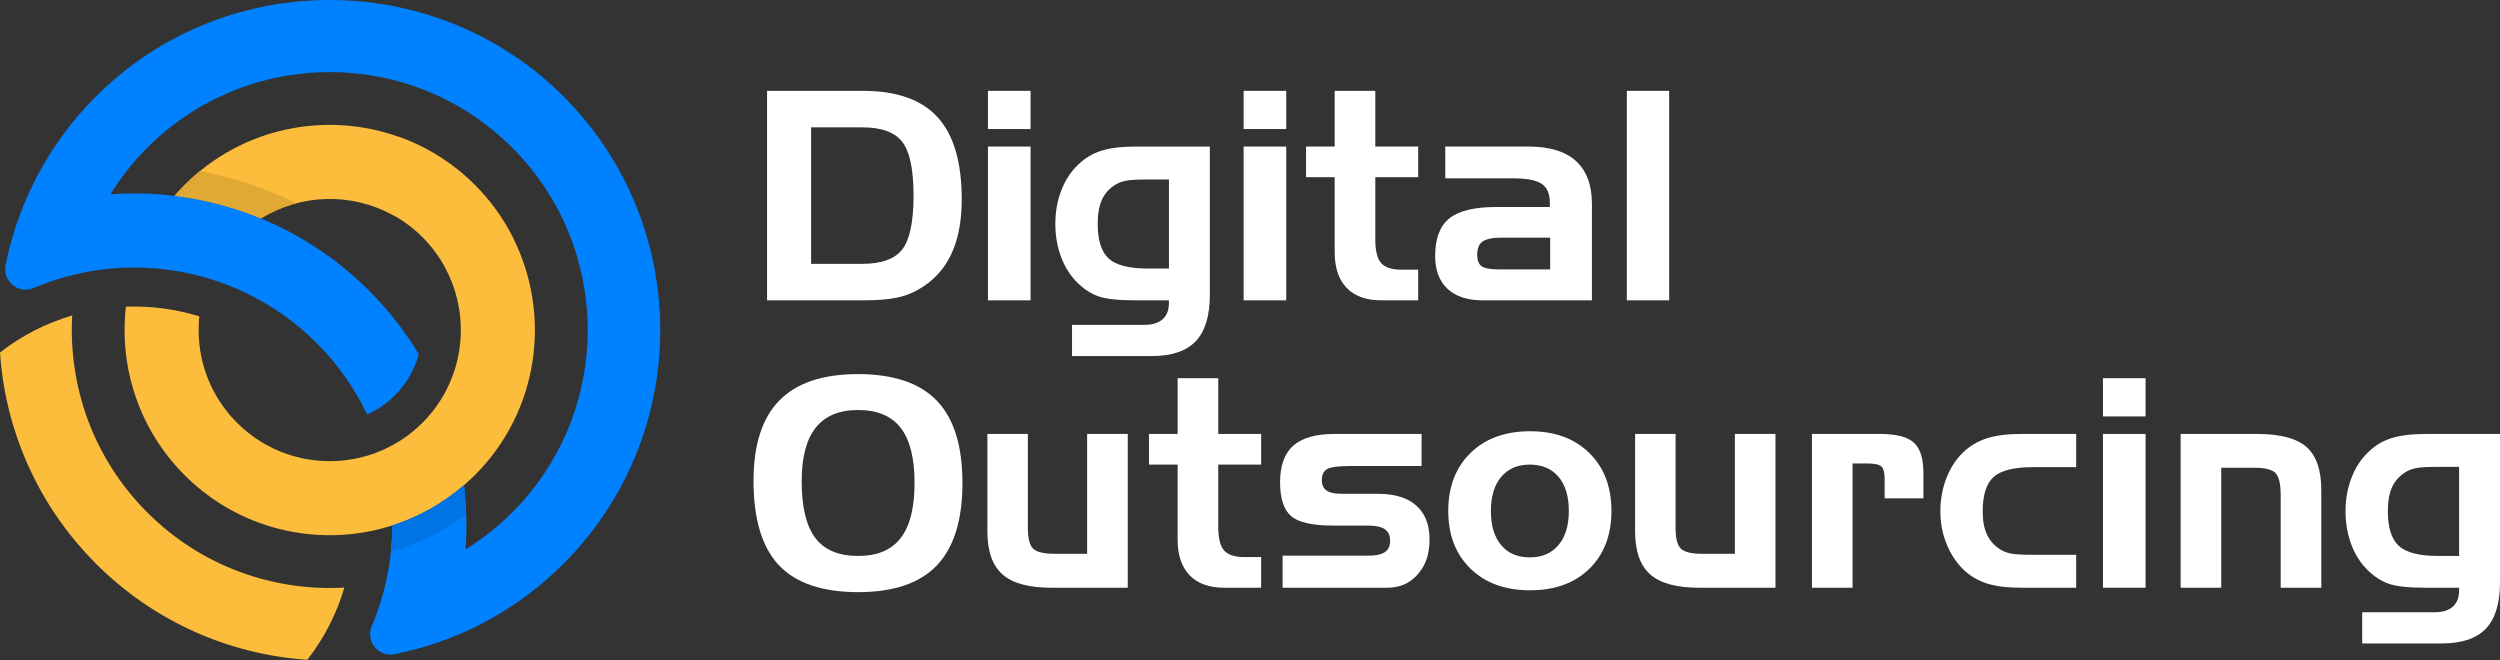 <svg width="2000" height="528" viewBox="0 0 2000 528" fill="none" xmlns="http://www.w3.org/2000/svg">
<rect x="0" y="0" width="2000" height="528" fill="#333333" stroke="none"/>
<path d="M379.92 147.91C362.09 130.08 341.18 117.23 318.9 109.32L318.83 109.39C261.01 88.84 193.99 101.68 147.71 147.96C144.88 150.79 142.23 153.71 139.65 156.69C163.22 159.55 186.48 165.58 208.74 174.75C240.91 154.88 281.47 154.01 314.38 172.14L314.46 172.06C322.92 176.72 330.87 182.63 338.04 189.8C345.22 196.98 351.09 204.95 355.74 213.42L355.71 213.45C373.84 246.36 372.97 286.91 353.1 319.09C348.9 325.89 343.88 332.33 337.98 338.22C328.2 348 316.96 355.42 304.97 360.53C295.27 364.67 285.07 367.28 274.74 368.36C244.37 371.53 212.88 361.49 189.61 338.22C166.34 314.95 156.3 283.46 159.47 253.09C140.39 247.19 120.51 244.61 100.73 245.37C95.27 293.37 110.9 343.32 147.71 380.13C184.53 416.95 234.47 432.58 282.47 427.11C293.07 425.9 303.58 423.66 313.83 420.39C334.42 413.82 353.96 403.08 371.16 388.18C374.13 385.6 377.06 382.95 379.89 380.12C431.15 328.86 441.36 252.17 410.65 190.7L410.72 190.63C403.02 175.22 392.79 160.75 379.94 147.9L379.92 147.91Z" fill="#FBBD3B"/>
<path d="M117.85 409.98C74.57 366.7 54.57 308.99 57.77 252.35C37.23 258.38 17.61 268.29 0 281.97C4.16 343.54 29.76 403.94 76.83 451C123.9 498.07 184.29 523.67 245.87 527.83C259.56 510.22 269.46 490.6 275.49 470.06C218.84 473.26 161.13 453.25 117.86 409.98H117.85Z" fill="#FBBD3B"/>
<path d="M78.98 74.95C50.38 102.92 29.49 135.74 16.3 170.8C11.23 184.28 7.3 198.09 4.51 212.08C1.95 224.94 14.69 235.54 26.76 230.43C38.83 225.32 50.27 221.72 62.4 219.02C77.22 215.72 92.32 214.02 107.43 214.02C127.62 214.02 147.8 216.99 167.29 222.88C177.19 225.87 186.89 229.64 196.34 234.14C216.96 243.98 236.29 257.4 253.37 274.47C270.44 291.54 283.86 310.88 293.7 331.5C301.78 327.93 309.36 322.85 315.97 316.24C325.44 306.77 331.77 295.34 335.01 283.25C324.11 265.19 310.88 248.14 295.29 232.55C279.7 216.96 262.65 203.74 244.59 192.83C233.02 185.84 221.03 179.81 208.74 174.75C186.47 165.58 163.22 159.55 139.65 156.69C122.62 154.62 105.43 154.2 88.33 155.42C96.55 142.17 106.35 129.62 117.86 118.11C198.46 37.51 329.13 37.51 409.73 118.11C490.33 198.71 490.33 329.38 409.73 409.98C398.23 421.48 385.68 431.29 372.42 439.51C373.65 422.41 373.22 405.22 371.15 388.19C353.96 403.09 334.42 413.82 313.82 420.4C313.82 435.51 312.11 450.61 308.82 465.43C306.12 477.56 302.32 489.5 297.41 501.07C292.29 513.14 302.9 525.88 315.76 523.32C329.75 520.53 343.56 516.6 357.04 511.53C391.21 498.68 423.26 478.51 450.76 451.01C553.41 348.36 554.01 182.29 452.56 78.9C350.89 -24.71 182.78 -26.53 78.99 74.96L78.98 74.95Z" fill="#0081FF"/>
<path d="M313.82 420.39C313.82 427.34 313.42 434.29 312.71 441.22C334.03 435.23 354.48 425.31 372.91 411.45C372.65 403.68 372.09 395.92 371.16 388.19C353.97 403.09 334.43 413.82 313.83 420.4L313.82 420.39Z" fill="#0074E5"/>
<path d="M147.7 147.96C144.87 150.79 142.22 153.71 139.64 156.69C163.21 159.55 186.47 165.58 208.73 174.75C217.65 169.24 227.22 165.25 237.08 162.66C212.48 150.32 186.48 141.75 159.92 136.92C155.71 140.37 151.62 144.03 147.69 147.96H147.7Z" fill="#E0A933"/>
<path d="M613.65 72.67H690.38C717.36 72.67 737.28 79.72 750.12 93.82C762.96 107.92 769.39 129.79 769.39 159.43C769.39 174.71 767.24 187.84 762.95 198.82C758.65 209.8 752.21 218.71 743.62 225.55C737.01 230.87 729.94 234.65 722.41 236.89C714.89 239.13 704.55 240.25 691.4 240.25H613.65V72.67ZM689.69 101.86H648.88V211.08H689.69C705.27 211.08 716.03 207.17 721.95 199.34C727.88 191.51 730.84 177.22 730.84 156.47C730.84 135.72 727.88 121.53 721.95 113.66C716.02 105.79 705.27 101.86 689.69 101.86Z" fill="white"/>
<path d="M824.45 103.23H790.36V72.68H824.45V103.23ZM824.45 240.27H790.36V117.25H824.45V240.27Z" fill="white"/>
<path d="M967.87 235.82C967.87 252.69 964.11 265.08 956.58 272.99C949.05 280.89 937.31 284.85 921.35 284.85H857.62V259.88H915.76C921.99 259.88 926.78 258.38 930.13 255.38C933.47 252.38 935.15 248.03 935.15 242.33V240.28H908.7C895.02 240.28 885.17 239.25 879.17 237.2C873.16 235.15 867.62 231.65 862.52 226.71C856.67 221.16 852.16 214.25 849.01 205.96C845.86 197.68 844.28 188.71 844.28 179.05C844.28 169.39 845.86 160.68 849.01 152.43C852.16 144.18 856.67 137.29 862.52 131.74C867.76 126.57 873.92 122.87 880.99 120.62C888.06 118.38 897.29 117.26 908.69 117.26H967.86V235.83L967.87 235.82ZM918.28 214.84H935.15V143.58H918.28C910.15 143.58 904.45 143.88 901.18 144.49C897.91 145.1 895.06 146.13 892.63 147.57C887.61 150.61 883.95 154.62 881.63 159.6C879.31 164.58 878.15 171.06 878.15 179.04C878.15 192.19 881.08 201.44 886.93 206.8C892.78 212.16 903.23 214.84 918.28 214.84Z" fill="white"/>
<path d="M1028.99 103.23H994.9V72.68H1028.99V103.23ZM1028.99 240.27H994.9V117.25H1028.99V240.27Z" fill="white"/>
<path d="M1044.83 117.25H1067.75V72.67H1100.24V117.25H1134.56V141.76H1100.24V191.47C1100.24 200.59 1101.8 206.92 1104.91 210.45C1108.03 213.98 1113.46 215.75 1121.21 215.75H1134.55V240.26H1104.91C1092.9 240.26 1083.7 236.94 1077.32 230.28C1070.93 223.63 1067.74 214.11 1067.74 201.72V141.75H1044.82V117.24L1044.83 117.25Z" fill="white"/>
<path d="M1156.22 117.25H1222.8C1239.6 117.25 1252.25 121.11 1260.77 128.82C1269.28 136.54 1273.54 147.99 1273.54 163.19V240.26H1186.21C1173.97 240.26 1164.57 237.18 1157.99 231.03C1151.41 224.87 1148.13 216.13 1148.13 204.81C1148.13 190.83 1151.91 180.79 1159.47 174.71C1167.03 168.63 1179.59 165.59 1197.15 165.59H1239.9V162.51C1239.9 155.21 1237.75 150.08 1233.46 147.12C1229.17 144.16 1221.51 142.67 1210.49 142.67H1156.22V117.25ZM1199.43 215.53H1240.13V190.11H1201.82C1194.22 190.11 1188.97 191.14 1186.09 193.19C1183.2 195.24 1181.76 198.82 1181.76 203.91C1181.76 208.24 1182.92 211.26 1185.24 212.97C1187.56 214.68 1192.29 215.54 1199.43 215.54V215.53Z" fill="white"/>
<path d="M1335.33 240.27H1301.47V72.67H1335.33V240.27Z" fill="white"/>
<path d="M602.82 384.67C602.82 355.87 609.71 334.43 623.5 320.37C637.28 306.31 658.27 299.28 686.45 299.28C714.63 299.28 735.88 306.39 749.51 320.6C763.14 334.81 769.96 356.74 769.96 386.38C769.96 416.02 763.14 437.99 749.51 452.28C735.88 466.57 714.85 473.71 686.45 473.71C658.05 473.71 636.62 466.53 623.1 452.16C609.58 437.79 602.82 415.3 602.82 384.67ZM686.44 328.01C671.33 328.01 660.04 332.72 652.57 342.15C645.09 351.57 641.35 365.83 641.35 384.9C641.35 405.57 644.97 420.72 652.22 430.33C659.47 439.95 670.87 444.75 686.44 444.75C702.01 444.75 713.14 439.98 720.54 430.44C727.94 420.9 731.64 406.21 731.64 386.38C731.64 366.55 727.94 351.76 720.54 342.26C713.14 332.76 701.77 328.01 686.44 328.01Z" fill="white"/>
<path d="M902.21 470.18H840.99C822.98 470.18 809.96 466.61 801.94 459.46C793.92 452.32 789.91 440.88 789.91 425.14V347.16H822.29V422.52C822.29 430.73 823.71 436.2 826.56 438.94C829.41 441.68 835.09 443.04 843.6 443.04H869.71V347.16H902.2V470.18H902.21Z" fill="white"/>
<path d="M942.11 347.16V302.58H974.6V347.16H1008.92V371.67H974.6V421.38C974.6 430.5 976.16 436.83 979.27 440.36C982.39 443.89 987.82 445.66 995.57 445.66H1008.91V470.17H979.27C967.26 470.17 958.06 466.85 951.68 460.2C945.29 453.55 942.1 444.03 942.1 431.64V371.67H919.18V347.16H942.11Z" fill="white"/>
<path d="M1094.65 444.53C1100.73 444.53 1105.16 443.58 1107.93 441.68C1110.7 439.78 1112.09 436.74 1112.09 432.56C1112.09 428.38 1110.68 425.32 1107.87 423.38C1105.06 421.44 1100.65 420.47 1094.64 420.47H1066.59C1049.94 420.47 1038.69 417.92 1032.84 412.83C1026.99 407.74 1024.06 398.69 1024.06 385.69C1024.06 372.69 1027.59 362.74 1034.66 356.51C1041.73 350.28 1052.67 347.16 1067.49 347.16H1137.26V372.81H1079.91C1070.56 372.81 1064.48 373.63 1061.67 375.26C1058.86 376.9 1057.45 379.8 1057.45 383.98C1057.45 387.78 1058.68 390.58 1061.15 392.36C1063.62 394.15 1067.51 395.04 1072.84 395.04H1102.25C1115.7 395.04 1125.96 398.18 1133.03 404.45C1140.1 410.72 1143.63 419.78 1143.63 431.64C1143.63 443.5 1140.49 452.32 1134.22 459.46C1127.95 466.61 1119.87 470.18 1109.99 470.18H1026.08V444.53H1094.65Z" fill="white"/>
<path d="M1289.15 408.73C1289.15 428.04 1283.28 443.44 1271.53 454.96C1259.79 466.47 1243.96 472.23 1224.05 472.23C1204.14 472.23 1188.25 466.46 1176.39 454.9C1164.53 443.35 1158.6 427.96 1158.6 408.73C1158.6 389.5 1164.53 373.98 1176.39 362.38C1188.25 350.79 1204.13 345 1224.05 345C1243.97 345 1259.6 350.8 1271.42 362.38C1283.24 373.97 1289.15 389.42 1289.15 408.73ZM1192.7 408.73C1192.7 420.44 1195.44 429.56 1200.91 436.09C1206.38 442.63 1214.02 445.9 1223.83 445.9C1233.64 445.9 1241.2 442.63 1246.75 436.09C1252.3 429.55 1255.07 420.43 1255.07 408.73C1255.07 397.03 1252.31 387.92 1246.8 381.43C1241.29 374.93 1233.63 371.68 1223.83 371.68C1214.03 371.68 1206.48 374.95 1200.97 381.49C1195.46 388.03 1192.7 397.11 1192.7 408.74V408.73Z" fill="white"/>
<path d="M1420.38 470.18H1359.16C1341.15 470.18 1328.13 466.61 1320.11 459.46C1312.09 452.32 1308.08 440.88 1308.08 425.14V347.16H1340.46V422.52C1340.46 430.73 1341.89 436.2 1344.74 438.94C1347.59 441.68 1353.27 443.04 1361.78 443.04H1387.89V347.16H1420.38V470.18Z" fill="white"/>
<path d="M1449.56 347.16H1504.17C1516.94 347.16 1525.89 349.46 1531.02 354.06C1536.15 358.66 1538.72 366.7 1538.72 378.17V398.69H1507.71V382.84C1507.71 378.05 1506.86 374.84 1505.14 373.21C1503.43 371.58 1499.53 370.76 1493.45 370.76H1482.05V470.18H1449.56V347.16Z" fill="white"/>
<path d="M1626.39 443.84H1660.94V470.18H1616.82C1605.65 470.18 1596.47 469.02 1589.29 466.7C1582.11 464.38 1575.86 460.64 1570.54 455.47C1564.84 449.85 1560.37 442.99 1557.14 434.89C1553.91 426.79 1552.3 418.23 1552.3 409.18C1552.3 399.68 1553.89 390.8 1557.09 382.56C1560.28 374.31 1564.77 367.42 1570.54 361.87C1575.94 356.7 1582.26 352.96 1589.52 350.64C1596.78 348.32 1605.88 347.16 1616.82 347.16H1660.94V373.72H1626.39C1611.11 373.72 1600.59 376.36 1594.81 381.64C1589.03 386.92 1586.15 396.1 1586.15 409.17C1586.15 416.69 1587.33 422.93 1589.68 427.87C1592.03 432.81 1595.68 436.8 1600.63 439.84C1603.06 441.29 1605.89 442.31 1609.12 442.92C1612.35 443.53 1618.11 443.83 1626.39 443.83V443.84Z" fill="white"/>
<path d="M1716.46 333.14H1682.37V302.58H1716.46V333.14ZM1716.46 470.18H1682.37V347.16H1716.46V470.18Z" fill="white"/>
<path d="M1744.51 347.16H1805.62C1824.09 347.16 1837.28 350.64 1845.18 357.59C1853.08 364.55 1857.04 376.08 1857.04 392.19V470.17H1824.55V396.18C1824.55 386.98 1823.12 381.02 1820.27 378.28C1817.42 375.54 1811.7 374.18 1803.11 374.18H1777V470.18H1744.51V347.16Z" fill="white"/>
<path d="M2000 465.73C2000 482.61 1996.24 494.99 1988.71 502.9C1981.19 510.8 1969.44 514.76 1953.48 514.76H1889.75V489.79H1947.9C1954.13 489.79 1958.92 488.29 1962.27 485.29C1965.61 482.29 1967.29 477.94 1967.29 472.24V470.19H1940.84C1927.16 470.19 1917.31 469.16 1911.31 467.11C1905.31 465.06 1899.76 461.56 1894.67 456.62C1888.82 451.07 1884.31 444.16 1881.16 435.87C1878 427.59 1876.43 418.62 1876.43 408.96C1876.43 399.3 1878 390.59 1881.16 382.34C1884.31 374.09 1888.82 367.2 1894.67 361.65C1899.91 356.48 1906.07 352.78 1913.14 350.53C1920.21 348.29 1929.44 347.17 1940.84 347.17H2000.01V465.74L2000 465.73ZM1950.41 444.75H1967.28V373.5H1950.41C1942.28 373.5 1936.58 373.81 1933.31 374.41C1930.04 375.02 1927.19 376.05 1924.76 377.49C1919.74 380.53 1916.07 384.54 1913.76 389.52C1911.44 394.5 1910.28 400.98 1910.28 408.96C1910.28 422.11 1913.21 431.36 1919.06 436.72C1924.91 442.08 1935.36 444.76 1950.41 444.76V444.75Z" fill="white"/>
</svg>
